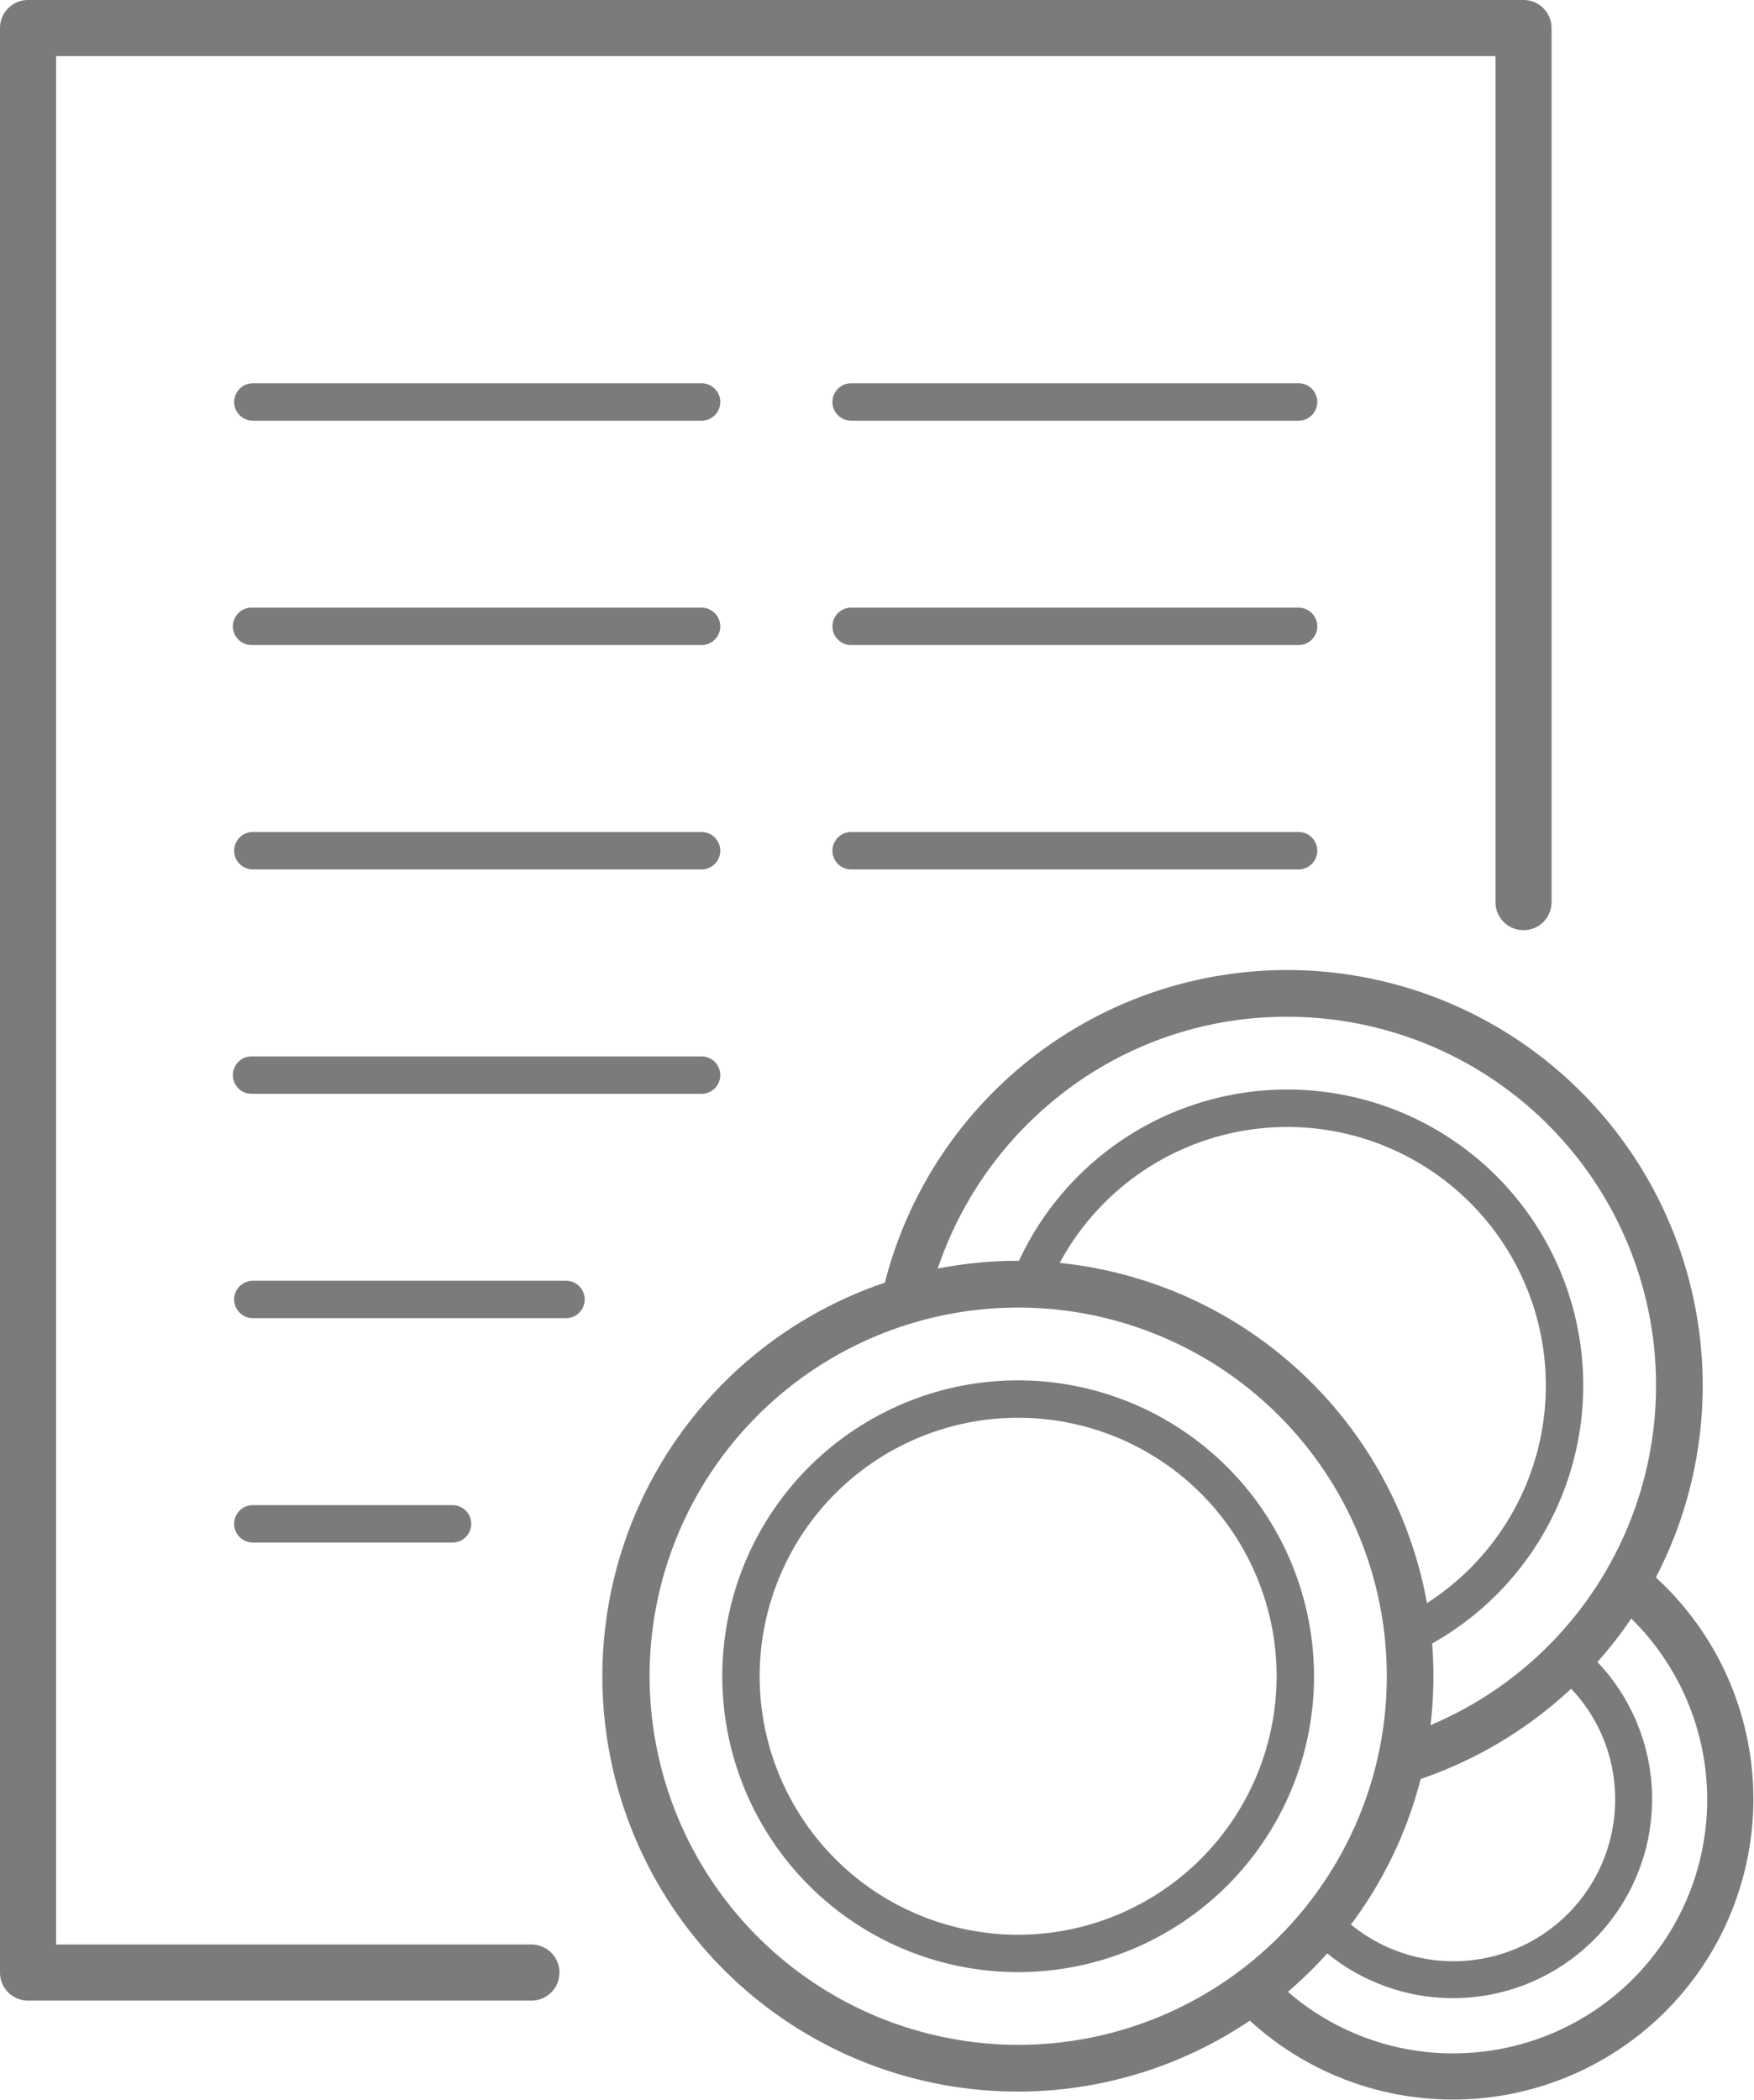 <svg id="prislistor" xmlns="http://www.w3.org/2000/svg" xmlns:xlink="http://www.w3.org/1999/xlink" width="80.182" height="96" viewBox="0 0 80.182 96">
  <defs>
    <clipPath id="clip-path">
      <rect id="Rectangle_445" data-name="Rectangle 445" width="80.182" height="96" fill="#7b7b79"/>
    </clipPath>
  </defs>
  <g id="Group_187" data-name="Group 187" clip-path="url(#clip-path)">
    <path id="Path_850" data-name="Path 850" d="M177.1,235.3a19,19,0,0,0-16.844-27.764,18.985,18.985,0,0,0-18.4,14.29,18.987,18.987,0,1,0,16.685,33.734A13.737,13.737,0,1,0,177.1,235.3m-27.39-21.919a16.663,16.663,0,0,1,10.546-3.708,16.85,16.85,0,0,1,6.543,32.379,19.13,19.13,0,0,0,.133-2.239q0-.754-.059-1.493a13.526,13.526,0,1,0-18.886-17.494h-.043a19.019,19.019,0,0,0-3.672.358,16.954,16.954,0,0,1,5.437-7.8m.138,7.54a11.819,11.819,0,1,1,16.79,15.551,19.029,19.029,0,0,0-16.79-15.551m16.5,23.591a19.138,19.138,0,0,0,6.88-4.127,7.317,7.317,0,0,1,2.012,5.068,7.388,7.388,0,0,1-12.077,5.711,18.918,18.918,0,0,0,3.186-6.651m-35.249-4.7a16.851,16.851,0,1,1,16.851,16.851A16.87,16.87,0,0,1,131.1,239.816m36.751,17.241a11.522,11.522,0,0,1-7.571-2.814,19.228,19.228,0,0,0,1.8-1.757,9.1,9.1,0,0,0,12.348-13.32q.527-.588,1-1.219c.19-.252.371-.509.547-.768a11.6,11.6,0,0,1-8.127,19.877" transform="translate(-101.405 -163.194)" fill="#7b7b79"/>
    <path id="Path_851" data-name="Path 851" d="M168.048,295.3a13.525,13.525,0,1,0,13.526,13.525A13.541,13.541,0,0,0,168.048,295.3m0,25.342a11.816,11.816,0,1,1,11.816-11.816,11.83,11.83,0,0,1-11.816,11.816" transform="translate(-121.505 -232.202)" fill="#7b7b79"/>
    <path id="Path_852" data-name="Path 852" d="M24.292,88.887H2.564V2.564h65.8V41.238a1.282,1.282,0,1,0,2.564,0V1.282A1.282,1.282,0,0,0,69.648,0H1.282A1.282,1.282,0,0,0,0,1.282V90.169a1.282,1.282,0,0,0,1.282,1.282h23.01a1.282,1.282,0,0,0,0-2.564" transform="translate(0 0)" fill="#7b7b79"/>
    <path id="Path_853" data-name="Path 853" d="M60,323.709A.855.855,0,0,0,60,322H50.814a.855.855,0,0,0,0,1.709Z" transform="translate(-39.284 -253.198)" fill="#7b7b79"/>
    <path id="Path_854" data-name="Path 854" d="M65.129,274H50.814a.855.855,0,0,0,0,1.709H65.129a.855.855,0,1,0,0-1.709" transform="translate(-39.284 -215.454)" fill="#7b7b79"/>
    <path id="Path_855" data-name="Path 855" d="M71.327,226H50.815a.855.855,0,1,0,0,1.709H71.327a.855.855,0,1,0,0-1.709" transform="translate(-39.285 -177.71)" fill="#7b7b79"/>
    <path id="Path_856" data-name="Path 856" d="M71.327,178H50.815a.855.855,0,0,0,0,1.709H71.327a.855.855,0,1,0,0-1.709" transform="translate(-39.285 -139.967)" fill="#7b7b79"/>
    <path id="Path_857" data-name="Path 857" d="M71.327,130H50.815a.855.855,0,1,0,0,1.709H71.327a.855.855,0,1,0,0-1.709" transform="translate(-39.285 -102.223)" fill="#7b7b79"/>
    <path id="Path_858" data-name="Path 858" d="M71.327,82H50.815a.855.855,0,0,0,0,1.709H71.327a.855.855,0,1,0,0-1.709" transform="translate(-39.285 -64.479)" fill="#7b7b79"/>
    <path id="Path_859" data-name="Path 859" d="M199.327,178H178.815a.855.855,0,0,0,0,1.709h20.512a.855.855,0,0,0,0-1.709" transform="translate(-139.935 -139.967)" fill="#7b7b79"/>
    <path id="Path_860" data-name="Path 860" d="M199.327,130H178.815a.855.855,0,0,0,0,1.709h20.512a.855.855,0,0,0,0-1.709" transform="translate(-139.935 -102.223)" fill="#7b7b79"/>
    <path id="Path_861" data-name="Path 861" d="M199.327,82H178.815a.855.855,0,0,0,0,1.709h20.512a.855.855,0,0,0,0-1.709" transform="translate(-139.935 -64.479)" fill="#7b7b79"/>
  </g>
</svg>
